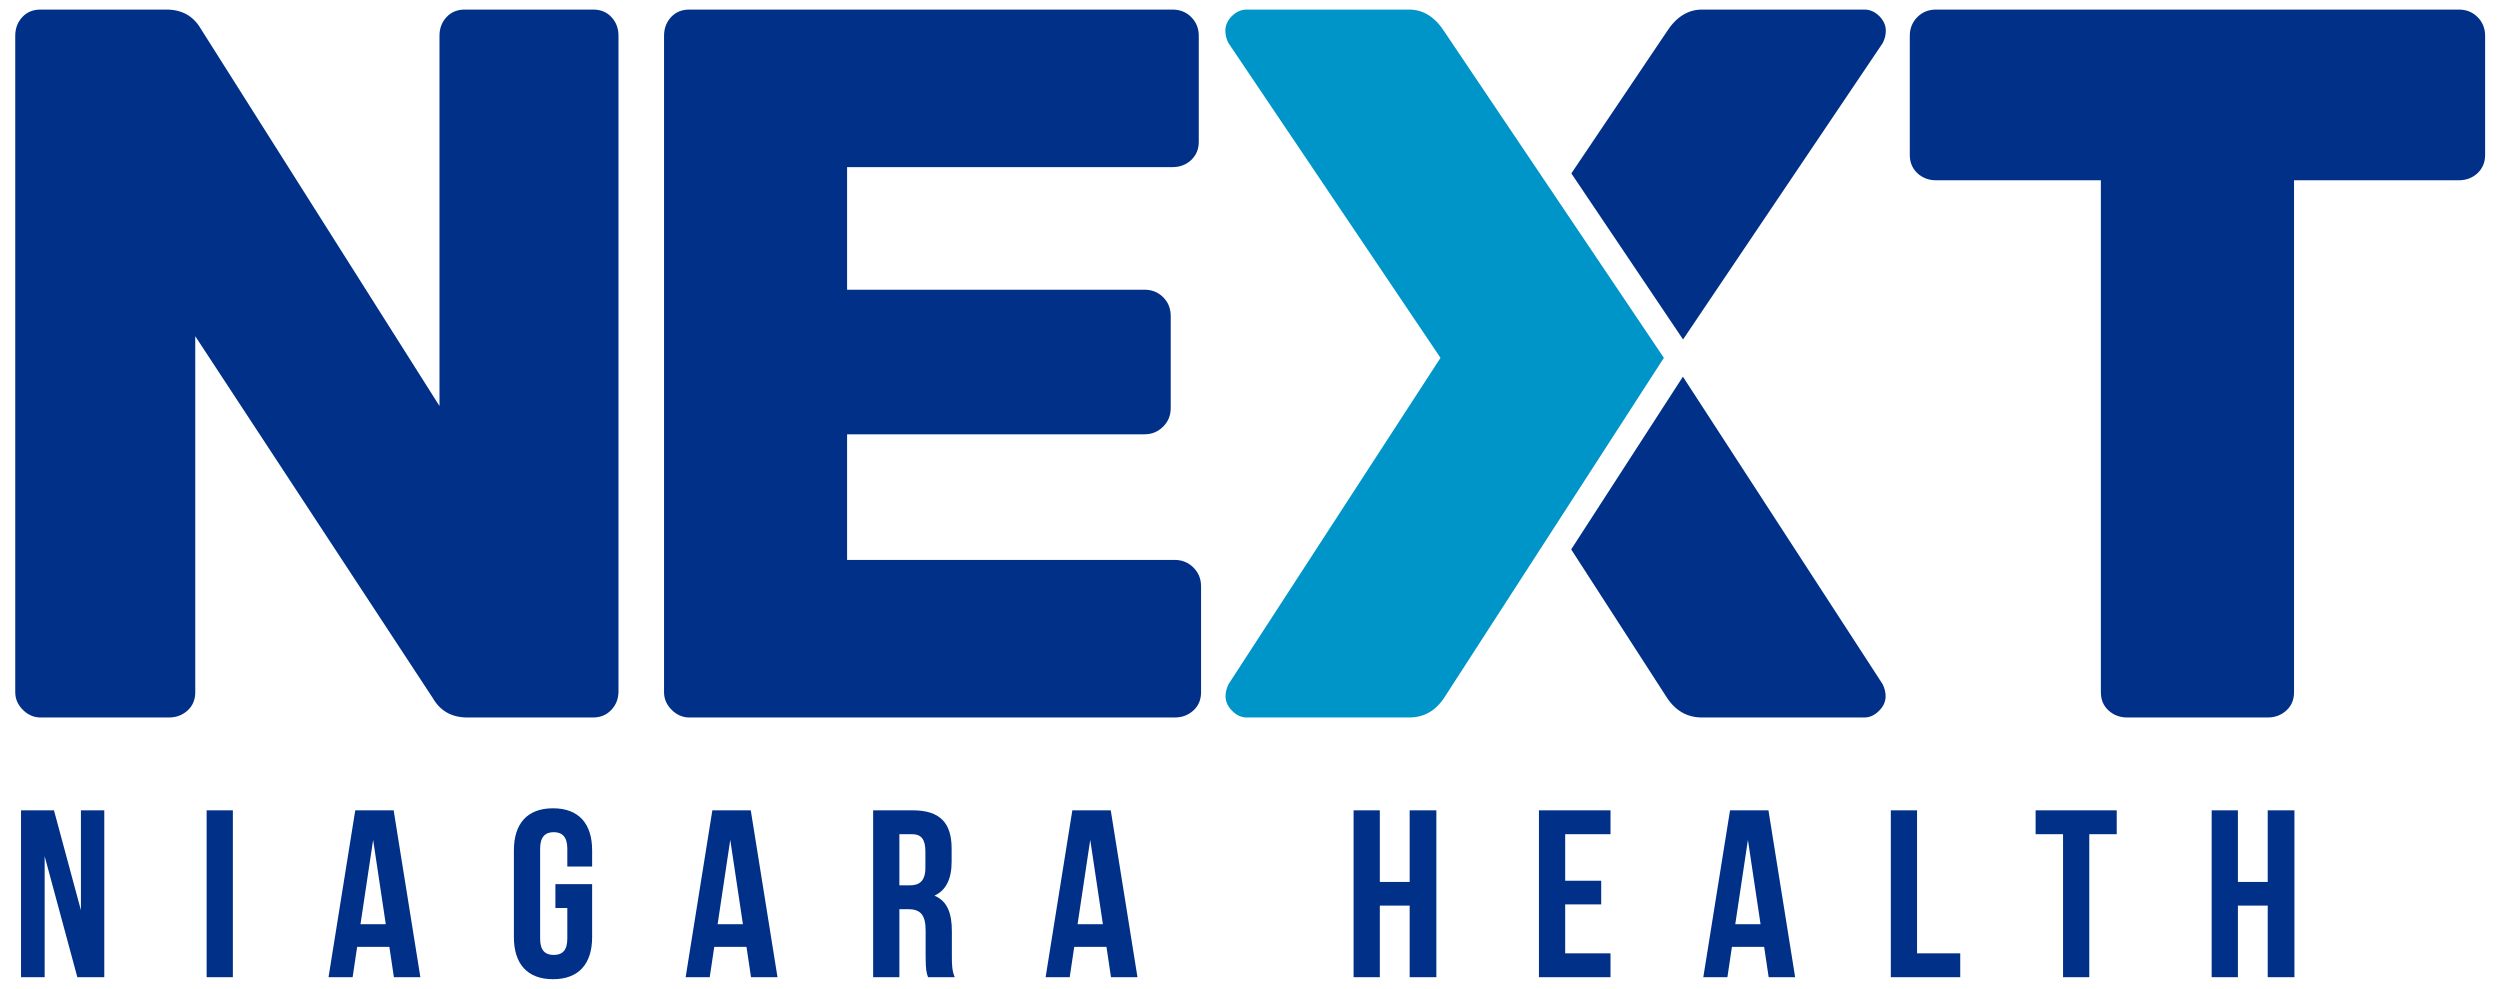 <?xml version="1.0" encoding="UTF-8" standalone="no"?>
<!DOCTYPE svg PUBLIC "-//W3C//DTD SVG 1.1//EN" "http://www.w3.org/Graphics/SVG/1.1/DTD/svg11.dtd">
<svg width="100%" height="100%" viewBox="0 0 2400 949" version="1.1" xmlns="http://www.w3.org/2000/svg" xmlns:xlink="http://www.w3.org/1999/xlink" xml:space="preserve" xmlns:serif="http://www.serif.com/" style="fill-rule:evenodd;clip-rule:evenodd;stroke-linejoin:round;stroke-miterlimit:2;">
    <g id="NNH-Logo-Primary-RGB" transform="matrix(1.253,0,0,0.969,0,-1476.38)">
        <rect x="0" y="1524" width="1916" height="978.728" style="fill:none;"/>
        <g id="Logo" transform="matrix(15.497,0,0,20.038,-11884.5,-25622.4)">
            <g>
                <g transform="matrix(-1,0,0,1,1687.82,0)">
                    <path d="M849.514,1389.2L838.669,1372.42L849.514,1356.3C849.98,1355.57 850.564,1355.2 851.264,1355.2L859.299,1355.2C859.566,1355.2 859.808,1355.31 860.024,1355.52C860.241,1355.74 860.349,1355.98 860.349,1356.25C860.349,1356.45 860.299,1356.65 860.199,1356.85L849.712,1372.42L860.189,1388.55C860.289,1388.75 860.339,1388.95 860.339,1389.15C860.339,1389.41 860.23,1389.66 860.014,1389.87C859.797,1390.09 859.555,1390.2 859.289,1390.2L851.264,1390.2C850.53,1390.2 849.947,1389.87 849.514,1389.2Z" style="fill:rgb(0,149,200);fill-rule:nonzero;"/>
                </g>
                <g transform="matrix(1,0,0,1,1.435,0)">
                    <path d="M767.459,1390.2C767.126,1390.2 766.834,1390.07 766.584,1389.82C766.334,1389.57 766.209,1389.28 766.209,1388.95L766.209,1356.5C766.209,1356.13 766.326,1355.82 766.559,1355.57C766.793,1355.32 767.093,1355.2 767.459,1355.2L773.683,1355.2C774.45,1355.2 775.017,1355.52 775.383,1356.15L787.183,1374.8L787.183,1356.5C787.183,1356.13 787.3,1355.82 787.533,1355.57C787.767,1355.32 788.067,1355.2 788.433,1355.2L794.783,1355.2C795.15,1355.2 795.45,1355.32 795.683,1355.57C795.917,1355.82 796.033,1356.13 796.033,1356.5L796.033,1388.9C796.033,1389.27 795.917,1389.57 795.683,1389.82C795.45,1390.07 795.15,1390.2 794.783,1390.2L788.559,1390.2C787.793,1390.2 787.226,1389.88 786.859,1389.25L775.109,1371.35L775.109,1388.95C775.109,1389.32 774.984,1389.62 774.734,1389.85C774.484,1390.08 774.176,1390.2 773.809,1390.2L767.459,1390.2ZM799.535,1390.2C799.202,1390.2 798.91,1390.07 798.66,1389.82C798.41,1389.57 798.285,1389.28 798.285,1388.95L798.285,1356.5C798.285,1356.13 798.402,1355.82 798.635,1355.57C798.868,1355.32 799.168,1355.2 799.535,1355.2L823.422,1355.2C823.789,1355.2 824.097,1355.32 824.347,1355.57C824.597,1355.82 824.722,1356.13 824.722,1356.5L824.722,1361.74C824.722,1362.1 824.597,1362.4 824.347,1362.64C824.097,1362.87 823.789,1362.99 823.422,1362.99L807.335,1362.99L807.335,1369.05L822.035,1369.05C822.402,1369.05 822.71,1369.17 822.96,1369.42C823.21,1369.67 823.335,1369.98 823.335,1370.35L823.335,1374.9C823.335,1375.27 823.21,1375.57 822.96,1375.82C822.71,1376.07 822.402,1376.2 822.035,1376.2L807.335,1376.2L807.335,1382.41L823.535,1382.41C823.902,1382.41 824.21,1382.54 824.46,1382.79C824.71,1383.04 824.835,1383.35 824.835,1383.71L824.835,1388.95C824.835,1389.32 824.71,1389.62 824.46,1389.85C824.21,1390.08 823.902,1390.2 823.535,1390.2L799.535,1390.2ZM870.621,1390.2C870.255,1390.2 869.946,1390.08 869.696,1389.85C869.446,1389.62 869.321,1389.32 869.321,1388.95L869.321,1363.64L861.174,1363.64C860.808,1363.64 860.499,1363.52 860.249,1363.29C859.999,1363.05 859.874,1362.75 859.874,1362.39L859.874,1356.5C859.874,1356.13 859.999,1355.82 860.249,1355.57C860.499,1355.32 860.808,1355.2 861.174,1355.2L887.018,1355.2C887.385,1355.2 887.693,1355.32 887.943,1355.57C888.193,1355.82 888.318,1356.13 888.318,1356.5L888.318,1362.39C888.318,1362.75 888.193,1363.05 887.943,1363.29C887.693,1363.52 887.385,1363.64 887.018,1363.64L878.871,1363.64L878.871,1388.95C878.871,1389.32 878.746,1389.62 878.496,1389.85C878.246,1390.08 877.938,1390.2 877.571,1390.2L870.621,1390.2ZM843.142,1363.3L847.854,1356.3C848.32,1355.57 848.904,1355.2 849.604,1355.2L857.639,1355.2C857.906,1355.2 858.148,1355.31 858.364,1355.52C858.581,1355.74 858.689,1355.98 858.689,1356.25C858.689,1356.45 858.639,1356.65 858.539,1356.85L848.664,1371.51L843.142,1363.3ZM848.657,1373.35L858.529,1388.55C858.629,1388.75 858.679,1388.95 858.679,1389.15C858.679,1389.41 858.57,1389.66 858.354,1389.87C858.137,1390.09 857.895,1390.2 857.629,1390.2L849.604,1390.2C848.87,1390.2 848.287,1389.87 847.854,1389.2L843.134,1381.89L848.657,1373.35ZM767.663,1397.06L767.663,1403.04L766.495,1403.04L766.495,1394.79L768.123,1394.79L769.456,1399.73L769.456,1394.79L770.611,1394.79L770.611,1403.04L769.279,1403.04L767.663,1397.06ZM775.671,1394.79L776.968,1394.79L776.968,1403.04L775.671,1403.04L775.671,1394.79ZM786.238,1403.04L784.929,1403.04L784.705,1401.54L783.113,1401.54L782.889,1403.04L781.698,1403.04L783.019,1394.79L784.917,1394.79L786.238,1403.04ZM783.278,1400.42L784.528,1400.42L783.903,1396.25L783.278,1400.42ZM792.914,1398.44L794.73,1398.44L794.73,1401.06C794.73,1402.38 794.069,1403.14 792.796,1403.14C791.522,1403.14 790.862,1402.38 790.862,1401.06L790.862,1396.77C790.862,1395.45 791.522,1394.69 792.796,1394.69C794.069,1394.69 794.73,1395.45 794.73,1396.77L794.73,1397.57L793.503,1397.57L793.503,1396.68C793.503,1396.1 793.244,1395.87 792.831,1395.87C792.418,1395.87 792.159,1396.1 792.159,1396.68L792.159,1401.14C792.159,1401.73 792.418,1401.94 792.831,1401.94C793.244,1401.94 793.503,1401.73 793.503,1401.14L793.503,1399.62L792.914,1399.62L792.914,1398.44ZM803.894,1403.04L802.585,1403.04L802.361,1401.54L800.768,1401.54L800.544,1403.04L799.353,1403.04L800.674,1394.79L802.573,1394.79L803.894,1403.04ZM800.934,1400.42L802.184,1400.42L801.559,1396.25L800.934,1400.42ZM811.336,1403.04C811.265,1402.83 811.218,1402.7 811.218,1402.03L811.218,1400.73C811.218,1399.96 810.958,1399.68 810.369,1399.68L809.92,1399.68L809.92,1403.04L808.623,1403.04L808.623,1394.79L810.581,1394.79C811.925,1394.79 812.503,1395.41 812.503,1396.68L812.503,1397.33C812.503,1398.18 812.232,1398.74 811.654,1399.01C812.303,1399.28 812.515,1399.9 812.515,1400.77L812.515,1402.04C812.515,1402.44 812.527,1402.74 812.657,1403.04L811.336,1403.04ZM809.92,1395.97L809.92,1398.5L810.428,1398.5C810.911,1398.5 811.206,1398.29 811.206,1397.63L811.206,1396.82C811.206,1396.23 811.005,1395.97 810.546,1395.97L809.92,1395.97ZM821.691,1403.04L820.382,1403.04L820.158,1401.54L818.565,1401.54L818.341,1403.04L817.15,1403.04L818.471,1394.79L820.37,1394.79L821.691,1403.04ZM818.73,1400.42L819.981,1400.42L819.356,1396.25L818.73,1400.42ZM833.673,1403.04L832.376,1403.04L832.376,1394.79L833.673,1394.79L833.673,1398.33L835.148,1398.33L835.148,1394.79L836.468,1394.79L836.468,1403.04L835.148,1403.04L835.148,1399.5L833.673,1399.5L833.673,1403.04ZM842.837,1398.27L844.618,1398.27L844.618,1399.44L842.837,1399.44L842.837,1401.86L845.078,1401.86L845.078,1403.04L841.54,1403.04L841.54,1394.79L845.078,1394.79L845.078,1395.97L842.837,1395.97L842.837,1398.27ZM854.206,1403.04L852.897,1403.04L852.673,1401.54L851.081,1401.54L850.857,1403.04L849.666,1403.04L850.987,1394.79L852.886,1394.79L854.206,1403.04ZM851.246,1400.42L852.496,1400.42L851.871,1396.25L851.246,1400.42ZM858.936,1394.79L860.233,1394.79L860.233,1401.86L862.368,1401.86L862.368,1403.04L858.936,1403.04L858.936,1394.79ZM866.095,1394.79L870.105,1394.79L870.105,1395.97L868.748,1395.97L868.748,1403.04L867.451,1403.04L867.451,1395.97L866.095,1395.97L866.095,1394.79ZM876.096,1403.04L874.799,1403.04L874.799,1394.79L876.096,1394.79L876.096,1398.33L877.57,1398.33L877.57,1394.79L878.891,1394.79L878.891,1403.04L877.57,1403.04L877.57,1399.5L876.096,1399.5L876.096,1403.04Z" style="fill:rgb(0,48,135);"/>
                </g>
            </g>
        </g>
    </g>
</svg>
